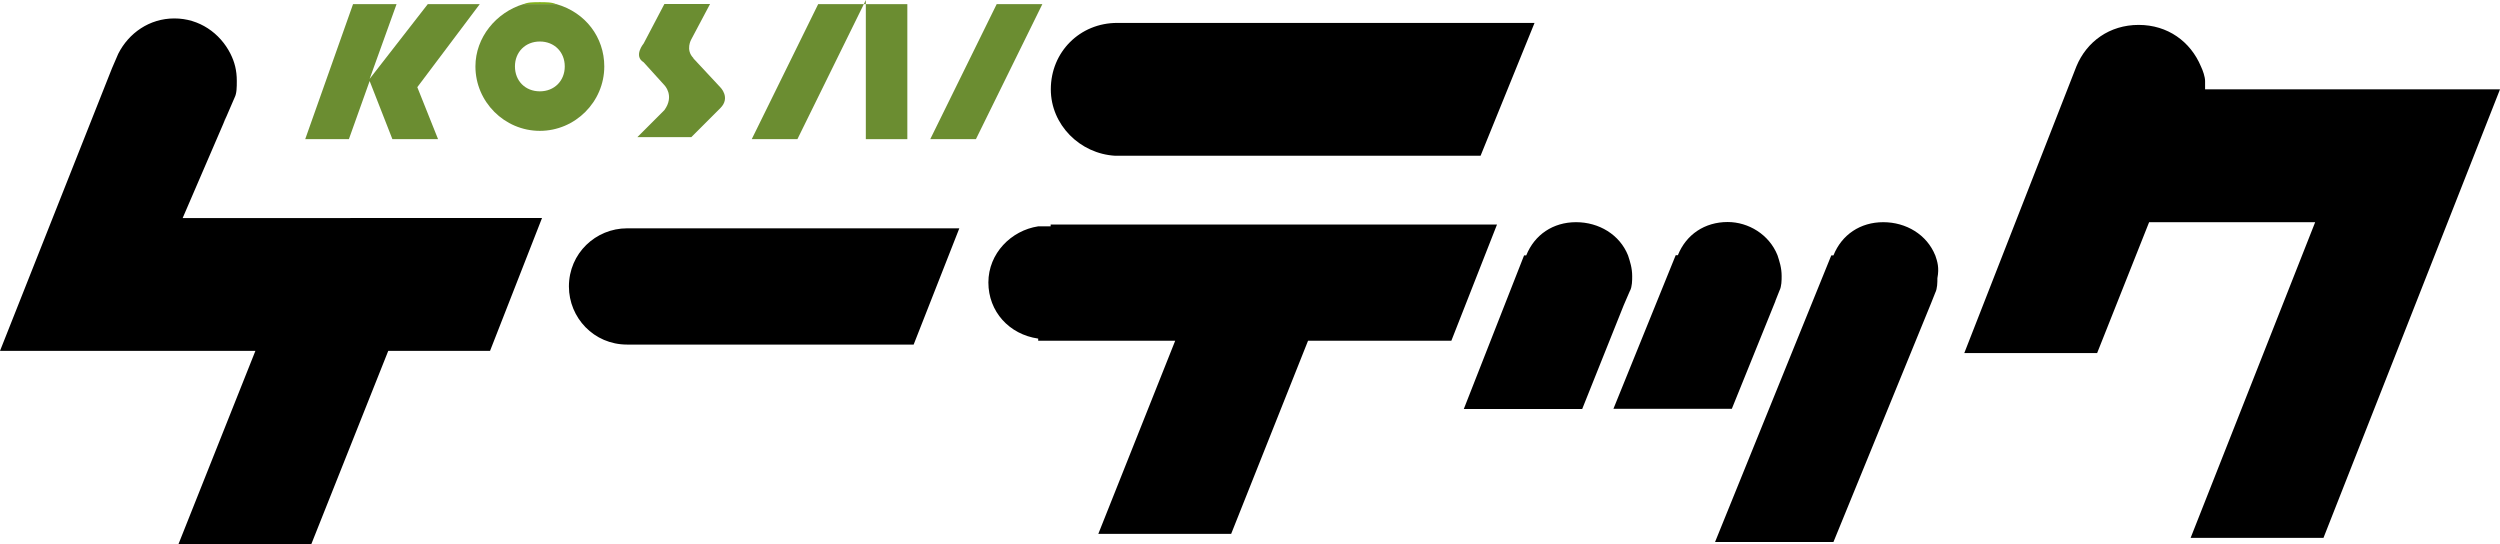 <?xml version="1.0" encoding="UTF-8"?>
<svg id="_レイヤー_2" data-name="レイヤー_2" xmlns="http://www.w3.org/2000/svg" viewBox="0 0 150.55 32.76">
  <defs>
    <style>
      .cls-1 {
        fill: #6b8d31;
      }

      .cls-2 {
        fill: #81b11a;
      }
    </style>
  </defs>
  <g id="_コンテンツ" data-name="コンテンツ">
    <g>
      <path d="M37.76,13.75c-1.88,0-3.5,1.5-3.5,3.5,0,1.88,1.5,3.5,3.5,3.5h17.26l2.75-7h-20.01ZM13.25,7.88c.13-.25.25-.63.38-.88l-.38.88ZM67.15,9.38h22.01l3.25-8h-25.13c-2.25,0-4,1.75-4,4,0,2.13,1.75,3.88,3.88,4ZM13.75,6.75l.38-.88c.13-.25.13-.63.13-1,0-.63-.13-1.13-.38-1.63h0c-.63-1.25-1.88-2.13-3.38-2.13s-2.75.88-3.38,2.13h0l-.38.88L0,21.13h15.38l-4.63,11.63h8l4.63-11.63h6.13l3.13-8H11l2.75-6.38ZM98.16,17.51c.13-.25.13-.63.13-.88,0-.5-.13-.88-.25-1.25h0c-.5-1.25-1.75-2-3.13-2s-2.5.75-3,2h-.13l-3.63,9.25h7.13l2.5-6.25.38-.88ZM150.55,5.38h-17.76v-.5c0-.25-.13-.63-.25-.88-.63-1.5-2-2.5-3.75-2.5s-3.13,1-3.75,2.5h0l-6.75,17.26h8l3.13-7.88h10l-7.5,19.01h8l10.63-27.01h0ZM116.54,15.38c-.5-1.25-1.75-2-3.13-2s-2.5.75-3,2h-.13l-7,17.26h7.13l5.88-14.38.25-.63c.13-.25.13-.63.13-.88.12-.63,0-1-.13-1.38h0ZM63.27,13.63h-.75c-1.63.25-3,1.63-3,3.38s1.25,3.13,3,3.38v.13h8.25l-4.63,11.63h8l4.63-11.63h8.63l2.75-7h-26.88v.13ZM106.91,18.13l.25-.63c.13-.25.13-.63.13-.88,0-.5-.13-.88-.25-1.25h0c-.5-1.25-1.75-2-3-2-1.38,0-2.5.75-3,2h-.13l-3.75,9.25h7.13l2.63-6.5Z"/>
      <path class="cls-2" d="M32.51.13c-.38,0-.75,0-1,.13h2c-.25-.13-.63-.13-1-.13Z"/>
      <path class="cls-1" d="M33.51.25h-2c-1.63.5-2.88,2-2.88,3.75,0,2.13,1.75,3.88,3.88,3.88s3.88-1.75,3.88-3.88c0-1.75-1.13-3.25-2.88-3.75ZM32.51,5.5c-.88,0-1.5-.63-1.5-1.5s.63-1.5,1.5-1.5,1.5.63,1.5,1.5-.63,1.5-1.5,1.5Z"/>
      <path class="cls-1" d="M41.76,3.5c-.5-.5-.13-1.13-.13-1.13l1.13-2.13h-2.75l-1.25,2.38s-.63.75,0,1.13l1.25,1.38s.63.63,0,1.5l-1.63,1.63h3.25l1.75-1.75c.63-.63,0-1.25,0-1.25l-1.63-1.75Z"/>
      <polygon class="cls-1" points="28.89 .25 25.76 .25 22.26 4.75 22.26 4.75 23.88 .25 21.26 .25 18.38 8.38 21.01 8.38 22.26 4.88 22.26 4.88 23.63 8.38 26.38 8.38 25.13 5.25 28.89 .25"/>
      <polygon class="cls-1" points="45.27 8.38 48.02 8.38 52.02 .25 49.27 .25 45.27 8.38"/>
      <polygon class="cls-1" points="60.02 .25 56.02 8.38 58.77 8.38 62.77 .25 60.02 .25"/>
      <polygon class="cls-1" points="52.14 8.38 54.64 8.38 54.64 .25 52.14 .25 52.14 8.38"/>
      <polygon class="cls-1" points="52.02 .25 52.14 .25 52.14 0 52.02 .25"/>
    </g>
  </g>
</svg>